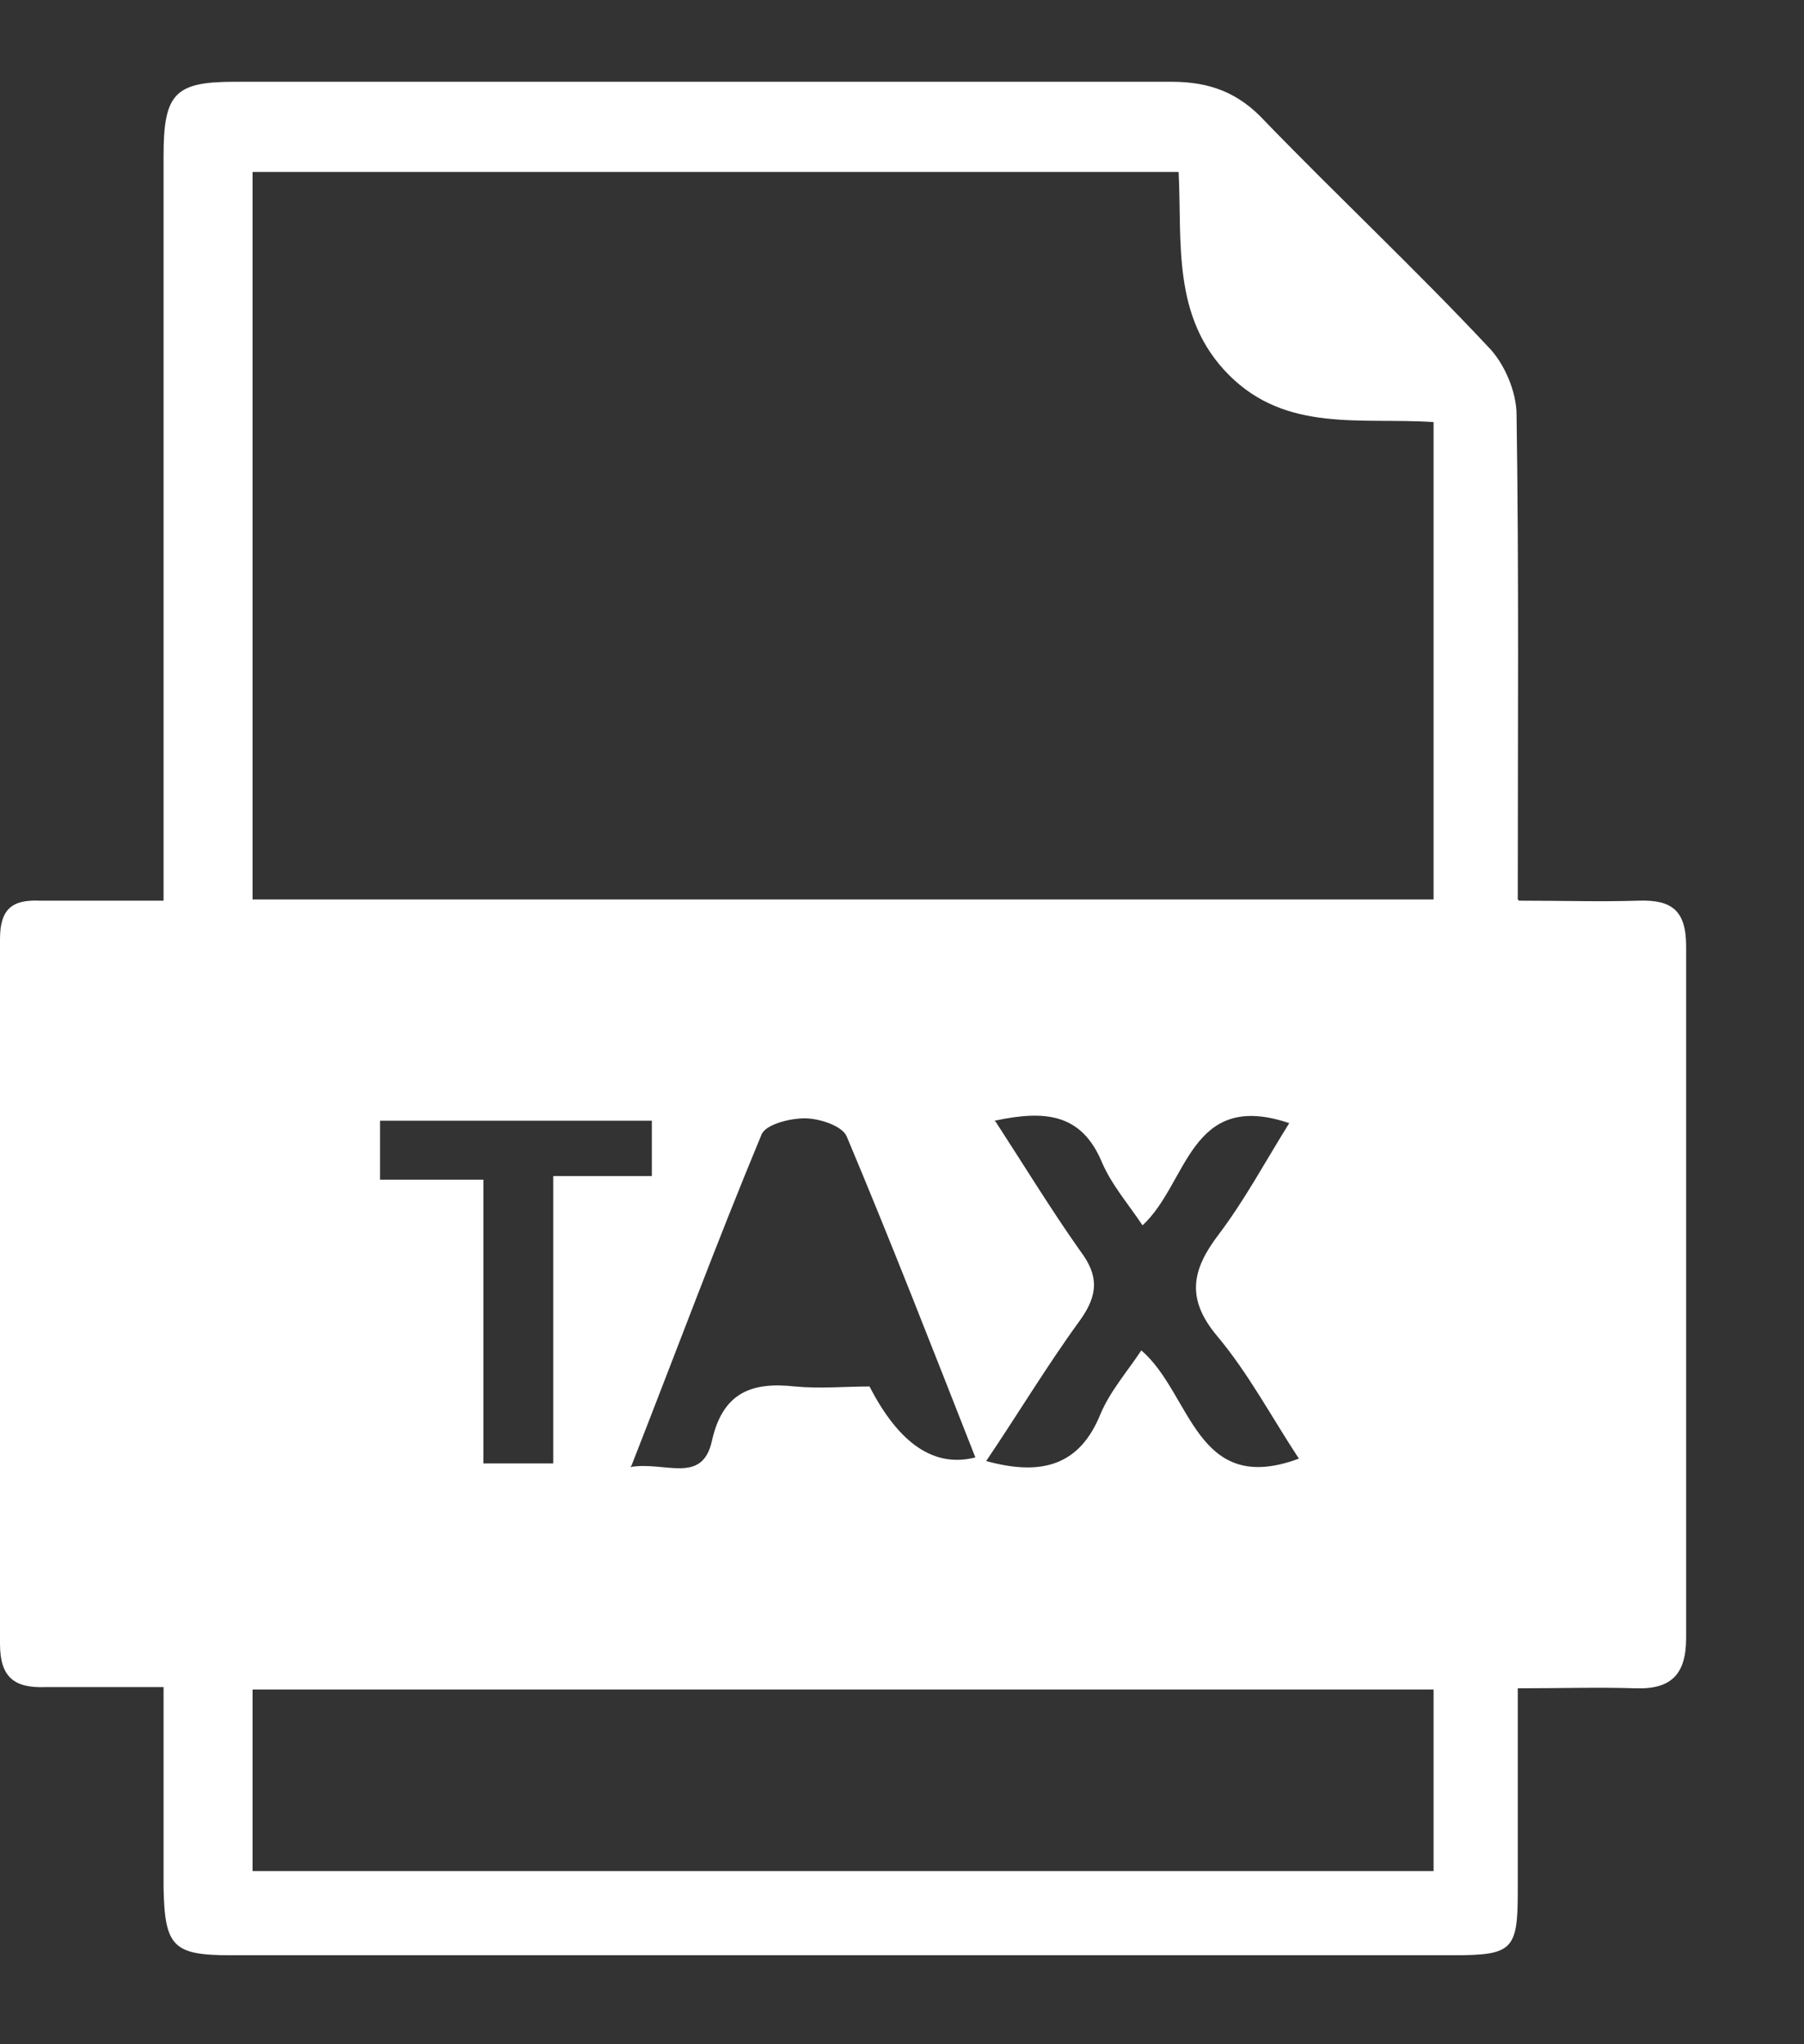 <?xml version="1.0" encoding="UTF-8"?>
<svg xmlns="http://www.w3.org/2000/svg" width="15" height="17" viewBox="0 0 15 17" fill="none">
  <rect x="0" y="0" width="15" height="17" fill="#333333" stroke="none"/>
  <path d="M12.63 7.49C12.99 7.49 13.31 7.5 13.62 7.49C13.9 7.48 14.02 7.57 14.02 7.87C14.02 9.79 14.02 11.7 14.02 13.62C14.02 13.92 13.9 14.05 13.6 14.04C13.29 14.03 12.98 14.04 12.62 14.04C12.62 14.62 12.62 15.18 12.62 15.74C12.62 16.22 12.57 16.26 12.08 16.26C8.69 16.26 5.31 16.26 1.92 16.26C1.44 16.26 1.37 16.19 1.36 15.7C1.36 15.16 1.36 14.62 1.36 14.03C1.01 14.03 0.69 14.03 0.38 14.03C0.12 14.04 0 13.95 0 13.67C0 11.72 0 9.76 0 7.81C0 7.56 0.1 7.48 0.33 7.49C0.66 7.49 0.99 7.49 1.36 7.49V7.05C1.36 5.13 1.36 3.22 1.36 1.3C1.36 0.78 1.45 0.68 1.95 0.68C4.54 0.68 7.14 0.68 9.74 0.68C10.06 0.68 10.3 0.77 10.52 1.01C11.13 1.64 11.77 2.24 12.37 2.88C12.51 3.02 12.61 3.26 12.61 3.45C12.63 4.77 12.62 6.09 12.62 7.48M11.92 7.47V3.51C11.32 3.47 10.7 3.6 10.22 3.12C9.74 2.64 9.83 2.01 9.8 1.43H2.1V7.48H11.92V7.47ZM11.92 14.05H2.1V15.56H11.92V14.05ZM5.24 12.2C5.53 12.15 5.84 12.35 5.92 11.98C6.01 11.58 6.25 11.49 6.61 11.53C6.82 11.55 7.03 11.53 7.23 11.53C7.477 12.01 7.77 12.207 8.11 12.12C7.76 11.23 7.41 10.33 7.04 9.45C7 9.36 6.81 9.3 6.69 9.3C6.57 9.3 6.36 9.35 6.33 9.44C5.96 10.33 5.63 11.22 5.25 12.19M8.28 9.33C8.52 9.7 8.74 10.06 8.98 10.4C9.14 10.61 9.13 10.77 8.98 10.98C8.71 11.35 8.47 11.75 8.2 12.15C8.67 12.28 8.98 12.18 9.15 11.76C9.23 11.57 9.37 11.41 9.49 11.23C9.91 11.59 9.94 12.45 10.8 12.13C10.57 11.78 10.38 11.42 10.12 11.11C9.86 10.8 9.91 10.56 10.13 10.27C10.35 9.98 10.52 9.66 10.72 9.34C9.89 9.06 9.88 9.84 9.5 10.19C9.38 10.01 9.24 9.85 9.16 9.66C8.99 9.26 8.69 9.23 8.27 9.32M5.42 9.32H3.16V9.81H4.02V12.17H4.6V9.78H5.42V9.32Z" fill="white"></path>
</svg>
